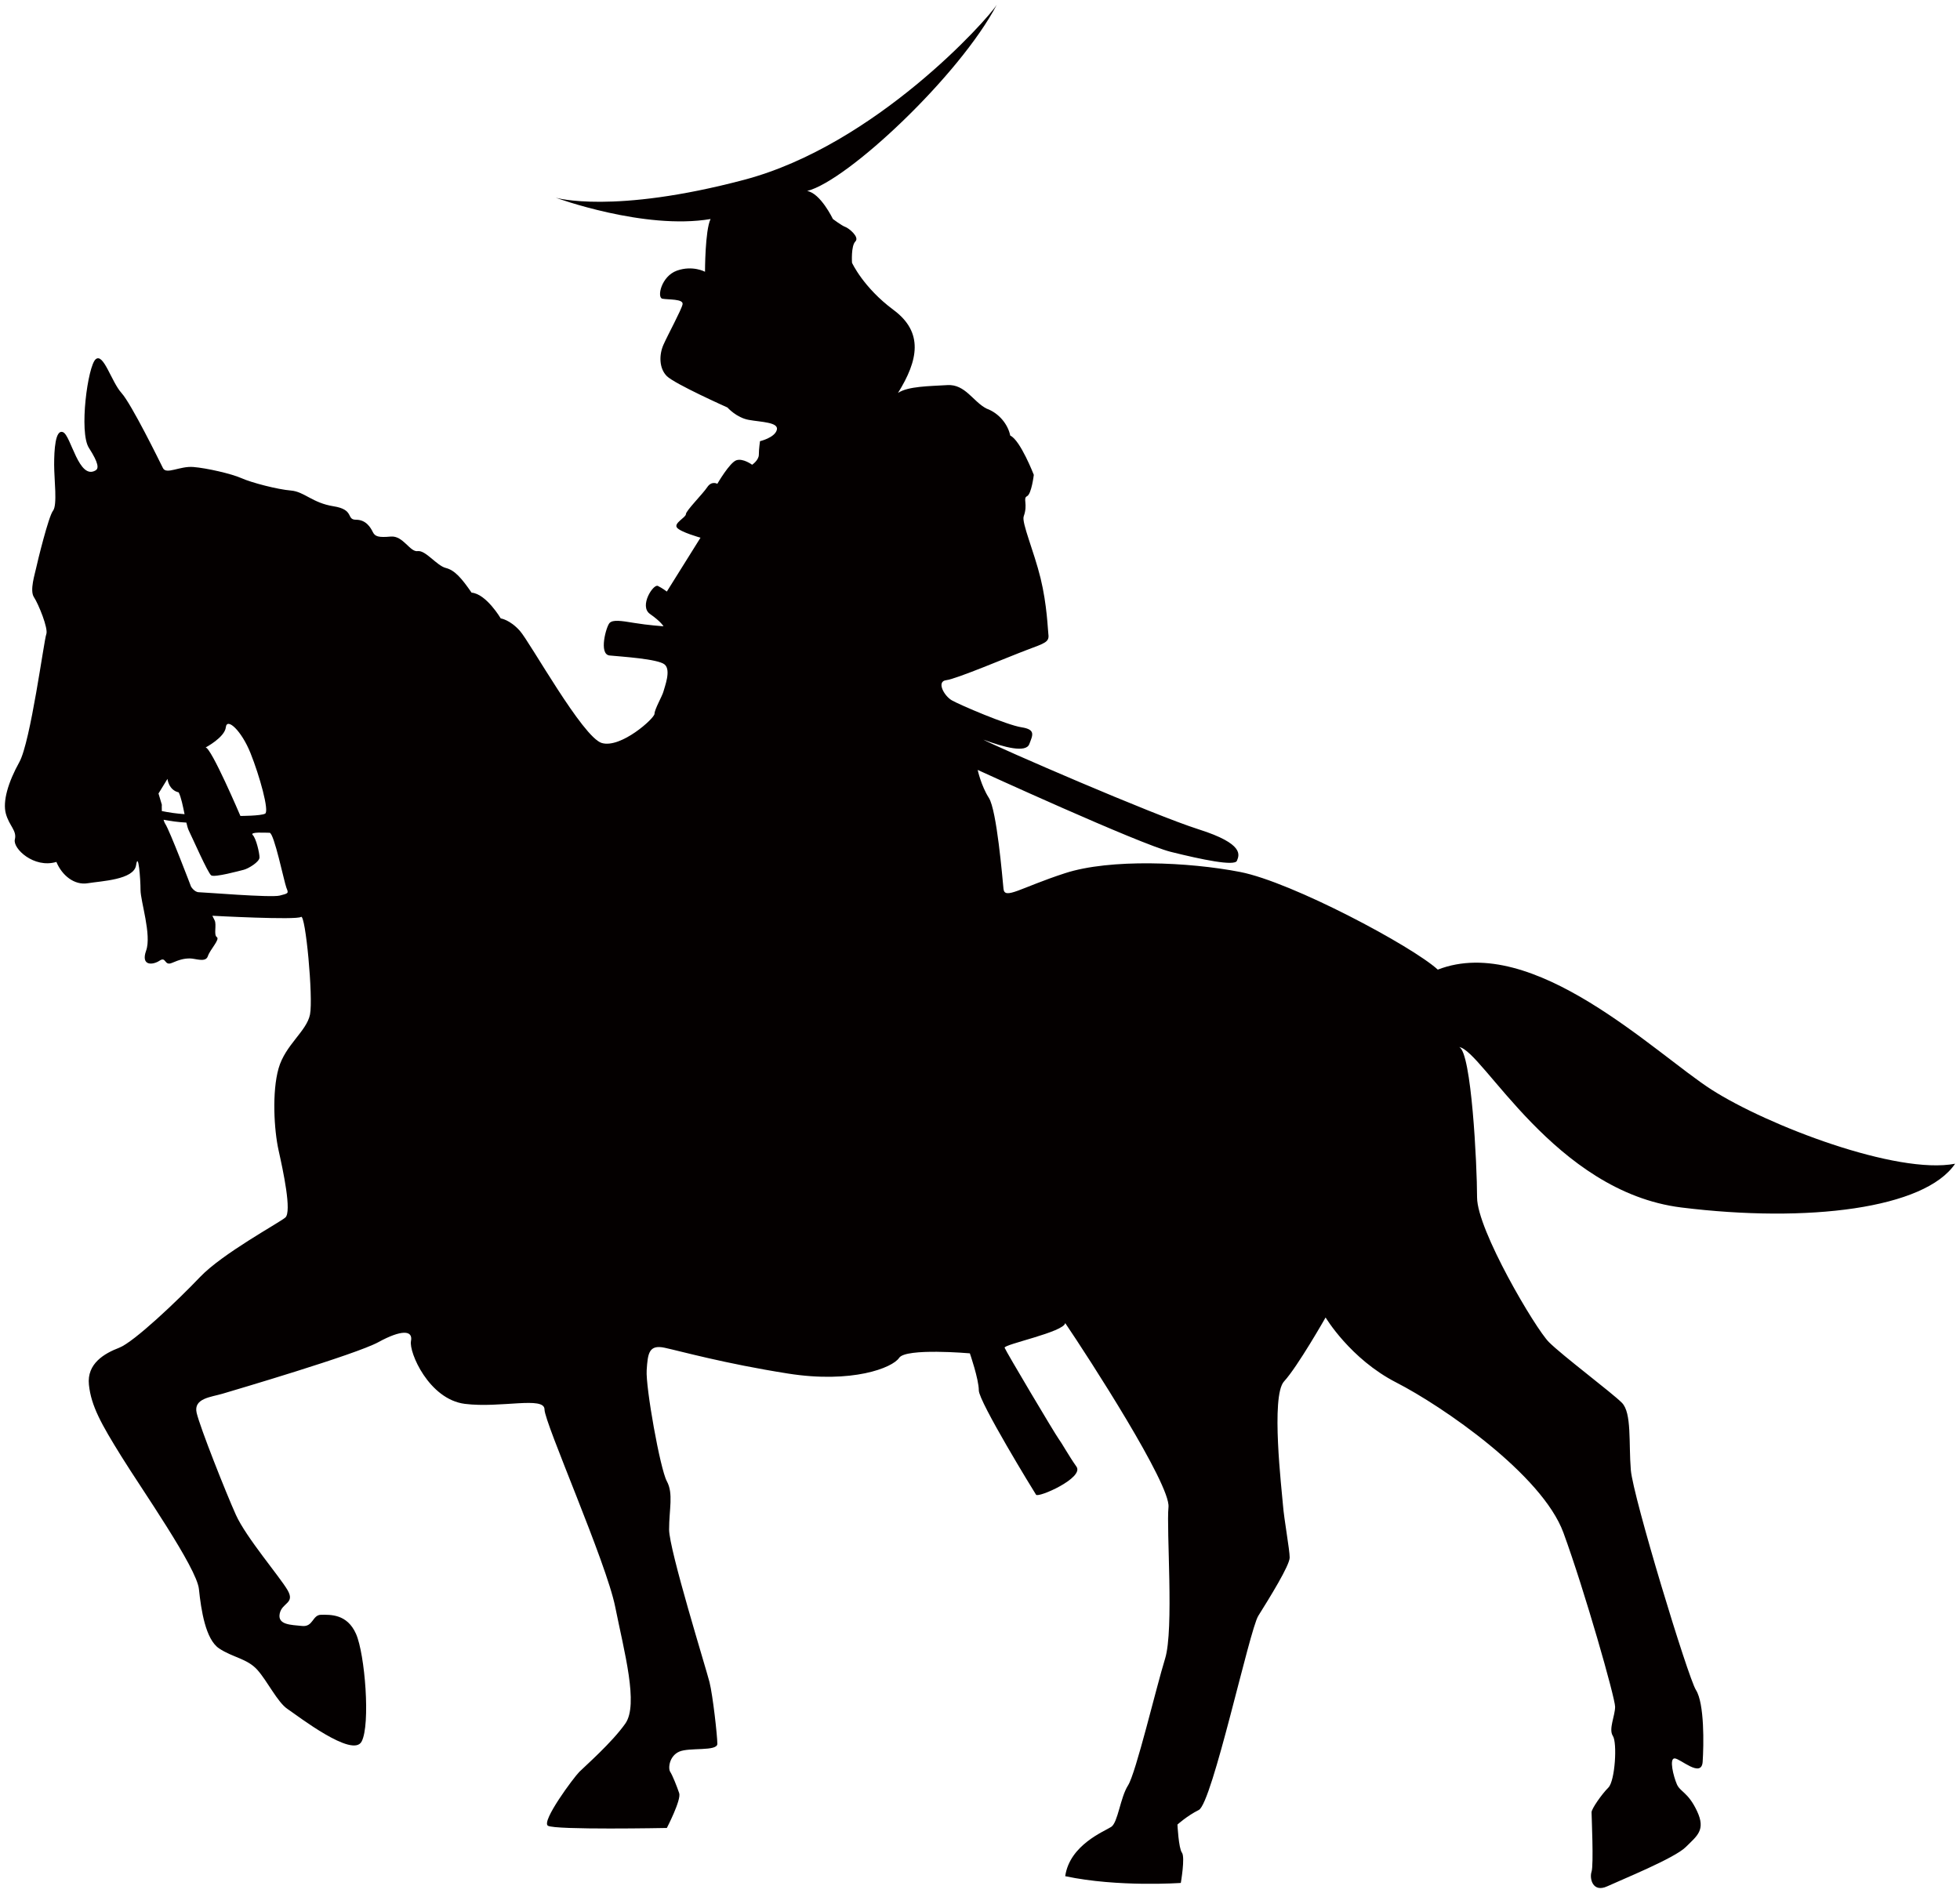 <?xml version="1.0" encoding="UTF-8"?>
<svg xmlns="http://www.w3.org/2000/svg" xmlns:xlink="http://www.w3.org/1999/xlink" version="1.1" id="_x33_" x="0px" y="0px" viewBox="0 0 800 772.701" style="enable-background:new 0 0 800 772.701;" xml:space="preserve">
<style type="text/css">
	.st0{fill:#040000;}
</style>
<g>
	<path class="st0" d="M698.615,444.853c-22.904-14.661-72.832-64.127-111.76-49.013c-10.533-9.623-59.547-35.728-80.622-39.855   c-21.067-4.111-53.124-5.478-71.456,0.466c-18.311,5.948-24.729,10.99-25.187,6.401c-0.453-4.573-2.744-32.049-5.952-37.092   c-3.205-5.029-4.585-11.45-4.585-11.45s65.96,30.231,78.784,33.444c12.832,3.197,26.105,5.944,27.032,3.649   c0.91-2.286,3.209-6.854-15.572-12.819c-18.78-5.949-81.989-33.45-87.95-36.636c8.696,3.209,17.405,5.491,18.78,1.822   c1.38-3.647,2.743-5.953-3.201-6.865c-5.957-0.908-25.207-9.157-28.408-10.993c-3.201-1.837-6.414-7.78-2.282-8.237   c4.115-0.464,25.648-9.625,32.976-12.373c7.329-2.752,9.158-3.196,8.696-6.403c-0.227-1.609-0.512-11.933-3.197-22.904   c-2.706-11.02-7.786-22.671-6.867-25.205c1.82-5.034-0.461-7.318,1.367-8.231c1.833-0.919,2.752-8.709,2.752-8.709   s-5.5-14.199-9.619-16.028c-0.919-4.583-4.589-9.16-9.619-10.995c-5.499-2.747-8.713-10.064-16.041-9.615   c-7.321,0.446-16.025,0.446-20.153,3.195c8.256-13.281,10.534-24.735-1.833-33.886c-12.355-9.166-16.939-19.249-16.939-19.249   s-0.458-6.875,1.372-8.694c1.829-1.825-2.748-5.493-4.129-5.948c-1.367-0.46-5.037-3.214-5.037-3.214s-5.039-10.542-10.521-11.454   c16.473-4.113,62.282-47.178,77.404-76.033c-3.671,5.957-49.475,57.248-103.065,71.458c-53.589,14.203-76.947,7.328-76.947,7.328   s36.181,13.277,63.2,8.7c-2.278,4.586-2.278,21.527-2.278,21.527s-5.038-2.742-11.46-0.462c-6.414,2.29-8.239,11.012-5.949,11.463   c2.287,0.452,8.7,0,8.252,2.284c-0.474,2.292-5.965,12.36-7.794,16.488c-1.833,4.122-1.833,9.636,1.367,12.83   c3.209,3.201,24.742,12.811,24.742,12.811s3.654,4.151,8.705,5.055c5.033,0.914,12.362,0.925,11.443,4.117   c-0.906,3.203-6.863,4.576-6.863,4.576s-0.47,3.199-0.47,5.493c0,2.292-2.744,4.132-2.744,4.132s-3.658-2.742-6.414-1.839   c-2.748,0.913-7.79,9.622-7.79,9.622s-2.29-1.37-4.119,1.38c-1.829,2.752-8.7,9.619-8.7,10.99c0,1.364-5.042,3.671-3.666,5.496   c1.38,1.827,9.619,4.126,9.619,4.126l-13.743,21.991c0,0-1.829-1.397-3.658-2.301c-1.837-0.919-7.79,8.245-3.209,11.452   c4.576,3.201,5.5,5.029,5.5,5.029s-6.422-0.453-11.917-1.37c-5.491-0.912-8.696-1.378-10.076,0c-1.368,1.37-4.568,12.836,0,13.285   c4.585,0.458,19.703,1.376,22.447,3.669c2.76,2.286,0,9.151-0.453,10.993c-0.458,1.837-3.666,7.32-3.666,9.151   c0,1.85-13.738,14.215-21.52,11.918c-7.794-2.292-29.323-41.217-33.45-45.81c-4.115-4.583-7.786-5.047-7.786-5.047   s-5.948-10.065-11.905-10.523c-4.123-5.967-6.879-9.163-10.533-10.082c-3.663-0.911-8.252-7.339-11.461-6.871   c-3.196,0.47-5.944-6.399-10.982-5.944c-5.043,0.449-6.423,0-7.333-1.839c-0.915-1.839-2.747-5.032-6.867-5.032   c-4.124,0-0.466-4.125-9.166-5.491c-8.7-1.382-11.905-5.977-17.405-6.428c-5.495-0.455-16.024-3.192-20.156-5.038   c-4.115-1.829-14.204-4.132-19.686-4.575c-5.5-0.446-10.999,3.209-12.375,0.462c-1.376-2.754-12.816-26.117-16.943-30.696   c-4.119-4.568-7.328-16.491-10.534-13.741c-3.201,2.75-6.875,29.78-2.748,36.183c4.119,6.408,3.989,8.41,2.748,9.168   c-6.875,4.128-10.067-14.195-13.289-15.571c-3.201-1.378-3.654,7.32-3.654,13.285c0,5.955,1.376,16.474-0.462,18.776   c-1.833,2.292-6.406,21.054-6.879,23.357c-0.458,2.288-2.735,9.173-0.906,11.916c1.82,2.737,5.953,12.819,5.042,15.124   c-0.923,2.278-6.414,43.962-10.999,52.21c-4.577,8.241-6.871,16.041-5.504,21.063c1.384,5.038,4.576,6.879,3.666,10.533   c-0.906,3.666,7.794,11.91,16.956,9.162c2.277,5.495,7.32,9.619,12.828,8.696c5.495-0.91,18.772-1.38,19.695-7.32   c0.914-5.957,1.821,5.487,1.821,10.085c0,4.585,4.58,18.319,2.294,24.72c-2.294,6.414,2.743,5.961,5.491,4.128   c2.751-1.841,1.837,2.286,5.038,0.914c3.213-1.38,5.038-1.824,7.332-1.824c2.299,0,6.427,1.824,7.329-0.931   c0.919-2.743,5.042-6.867,3.658-7.778c-1.368-0.911,0.017-5.038-0.902-6.863c-0.919-1.85-0.919-1.85-0.919-1.85   s34.343,1.85,36.186,0.466c1.829-1.372,5.037,32.98,3.666,39.843c-1.38,6.879-10.085,12.379-12.824,21.993   c-2.748,9.624-1.841,25.178-0.008,33.429c1.837,8.247,5.495,25.186,2.744,27.481c-2.744,2.295-25.644,14.666-34.81,24.285   c-9.157,9.623-27.019,26.57-32.984,28.856c-5.944,2.283-13.277,6.418-12.354,15.123c0.915,8.696,5.042,16.016,13.281,29.289   c8.243,13.306,30.685,45.351,31.609,54.064c0.906,8.705,2.735,20.601,8.239,24.272c5.5,3.687,11.448,4.132,15.576,8.712   c4.123,4.577,8.243,13.265,12.362,16.021c4.115,2.752,26.566,20.165,30.229,13.294c3.67-6.875,1.372-35.736-2.287-43.98   c-3.658-8.23-10.529-7.785-14.203-7.785c-3.658,0-3.197,5.042-7.774,4.576c-4.59-0.466-10.081-0.437-9.166-5.021   c0.915-4.581,6.401-4.12,3.201-9.628c-3.201-5.5-16.943-21.533-21.067-30.69c-4.119-9.157-14.661-35.736-16.037-41.689   c-1.363-5.943,5.961-6.414,10.542-7.781c4.577-1.371,54.504-16.041,63.666-21.075c9.157-5.021,14.2-5.018,13.281-0.444   c-0.914,4.568,7.341,23.797,21.986,25.651c14.653,1.833,32.511-3.23,32.511,2.274c0,5.504,25.207,62.311,28.865,80.621   c3.671,18.315,9.619,39.856,4.12,47.629c-5.487,7.798-16.487,17.417-18.776,19.712c-2.286,2.286-15.572,20.161-12.824,21.981   c2.751,1.821,48.551,0.919,48.551,0.919s5.949-11.46,5.039-14.203c-0.915-2.748-2.752-7.329-3.654-8.696   c-0.923-1.376-0.466-6.414,3.654-8.256c4.119-1.824,15.571,0,15.571-3.201c0-3.226-1.829-19.704-3.205-25.199   c-1.376-5.499-16.486-54.047-16.486-62.282c0-8.247,1.829-14.665-0.919-19.708c-2.747-5.038-8.696-38.48-8.23-45.347   c0.44-6.871,0.902-10.524,7.316-9.153c6.418,1.376,24.28,6.414,50.381,10.538c26.117,4.115,42.603-2.294,45.351-6.418   c2.756-4.119,28.86-1.837,28.86-1.837s3.654,10.537,3.654,15.123c0,4.585,22.455,41.223,23.365,42.595   c0.919,1.376,19.7-6.888,16.499-11.452c-3.221-4.573-5.969-9.611-7.341-11.452c-1.376-1.829-21.528-35.72-21.989-37.096   c-0.454-1.371,24.271-6.418,24.733-10.076c9.631,14.195,43.06,65.935,42.154,75.11c-0.923,9.174,2.286,49.94-1.376,61.849   c-3.671,11.901-11.913,46.71-15.123,51.757c-3.205,5.034-4.123,15.127-6.862,16.952c-2.752,1.829-16.956,7.317-18.793,20.14   c21.532,4.58,47.184,2.755,47.184,2.755s1.833-10.533,0.457-12.358c-1.368-1.845-1.829-11.473-1.829-11.473s3.91-3.561,8.709-5.953   c5.491-2.743,20.697-73.524,24.272-79.233c4.576-7.32,12.824-20.61,12.824-23.81c0-3.217-2.295-15.584-2.747-21.532   c-0.458-5.945-5.047-44.424,0.452-50.389c5.5-5.957,16.956-26.101,16.956-26.101s10.072,16.939,28.852,26.553   c18.776,9.624,59.542,37.574,68.242,61.38c8.709,23.814,21.071,67.336,21.071,70.994c0,3.667-2.744,9.158-0.919,11.897   c1.838,2.769,0.919,18.336-1.824,21.088c-2.756,2.751-6.871,8.7-6.871,10.067c0,1.388,0.919,21.533,0,24.289   c-0.923,2.739,0.453,8.692,6.41,5.957c5.957-2.756,27.489-11.464,32.065-16.045c4.577-4.573,8.243-6.871,4.577-14.657   c-3.662-7.781-6.871-7.781-8.243-10.991c-1.376-3.201-3.209-10.525-0.915-10.525c2.286,0,10.995,8.235,11.456,1.372   c0.453-6.871,0.776-23.781-2.751-29.318c-3.209-5.038-25.66-78.784-26.567-89.78c-0.915-10.995,0.458-23.361-3.666-27.472   c-4.119-4.132-24.28-19.25-29.767-24.746c-5.499-5.492-29.326-45.813-29.326-59.085c0-13.273-2.286-59.538-7.324-61.376   c9.619,1.372,38.928,59.076,90.689,65.499c51.765,6.414,99.394,0.445,111.756-17.862   C774.19,479.663,721.519,459.503,698.615,444.853z M92.176,296.906c0.448-4.13,6.405,1.391,10.071,10.548   c3.675,9.157,7.786,23.814,5.948,24.724c-1.825,0.923-10.071,0.923-10.071,0.923s-11.906-27.944-14.204-27.944   C83.92,305.157,91.718,301.032,92.176,296.906z M68.353,317.975c0,0,0.466,4.585,4.581,5.502c0.998,1.993,1.719,5.573,2.395,8.903   c-3.222-0.226-6.414-0.683-9.275-1.275c-0.076-1.443,0.005-2.584,0.005-2.584l-1.364-4.582L68.353,317.975z M114.161,365.616   c-3.67,0.923-31.143-1.372-32.976-1.372c-1.842,0-3.209-2.29-3.209-2.29s-8.696-22.896-10.538-25.647   c-0.319-0.47-0.486-1.083-0.684-1.649c2.895,0.554,6.116,1.003,9.309,1.154c0.319,1.371,0.642,2.529,0.994,3.246   c1.376,2.744,7.782,17.384,9.157,18.311c1.376,0.915,11.456-1.833,13.289-2.294c1.83-0.453,6.418-3.188,6.418-5.03   c0-1.833-1.38-7.794-2.764-9.161c-1.364-1.38,5.051-0.91,6.879-0.91c1.829,0,5.961,20.144,6.863,22.447   C117.823,364.698,117.827,364.689,114.161,365.616z"></path>
</g>
</svg>
